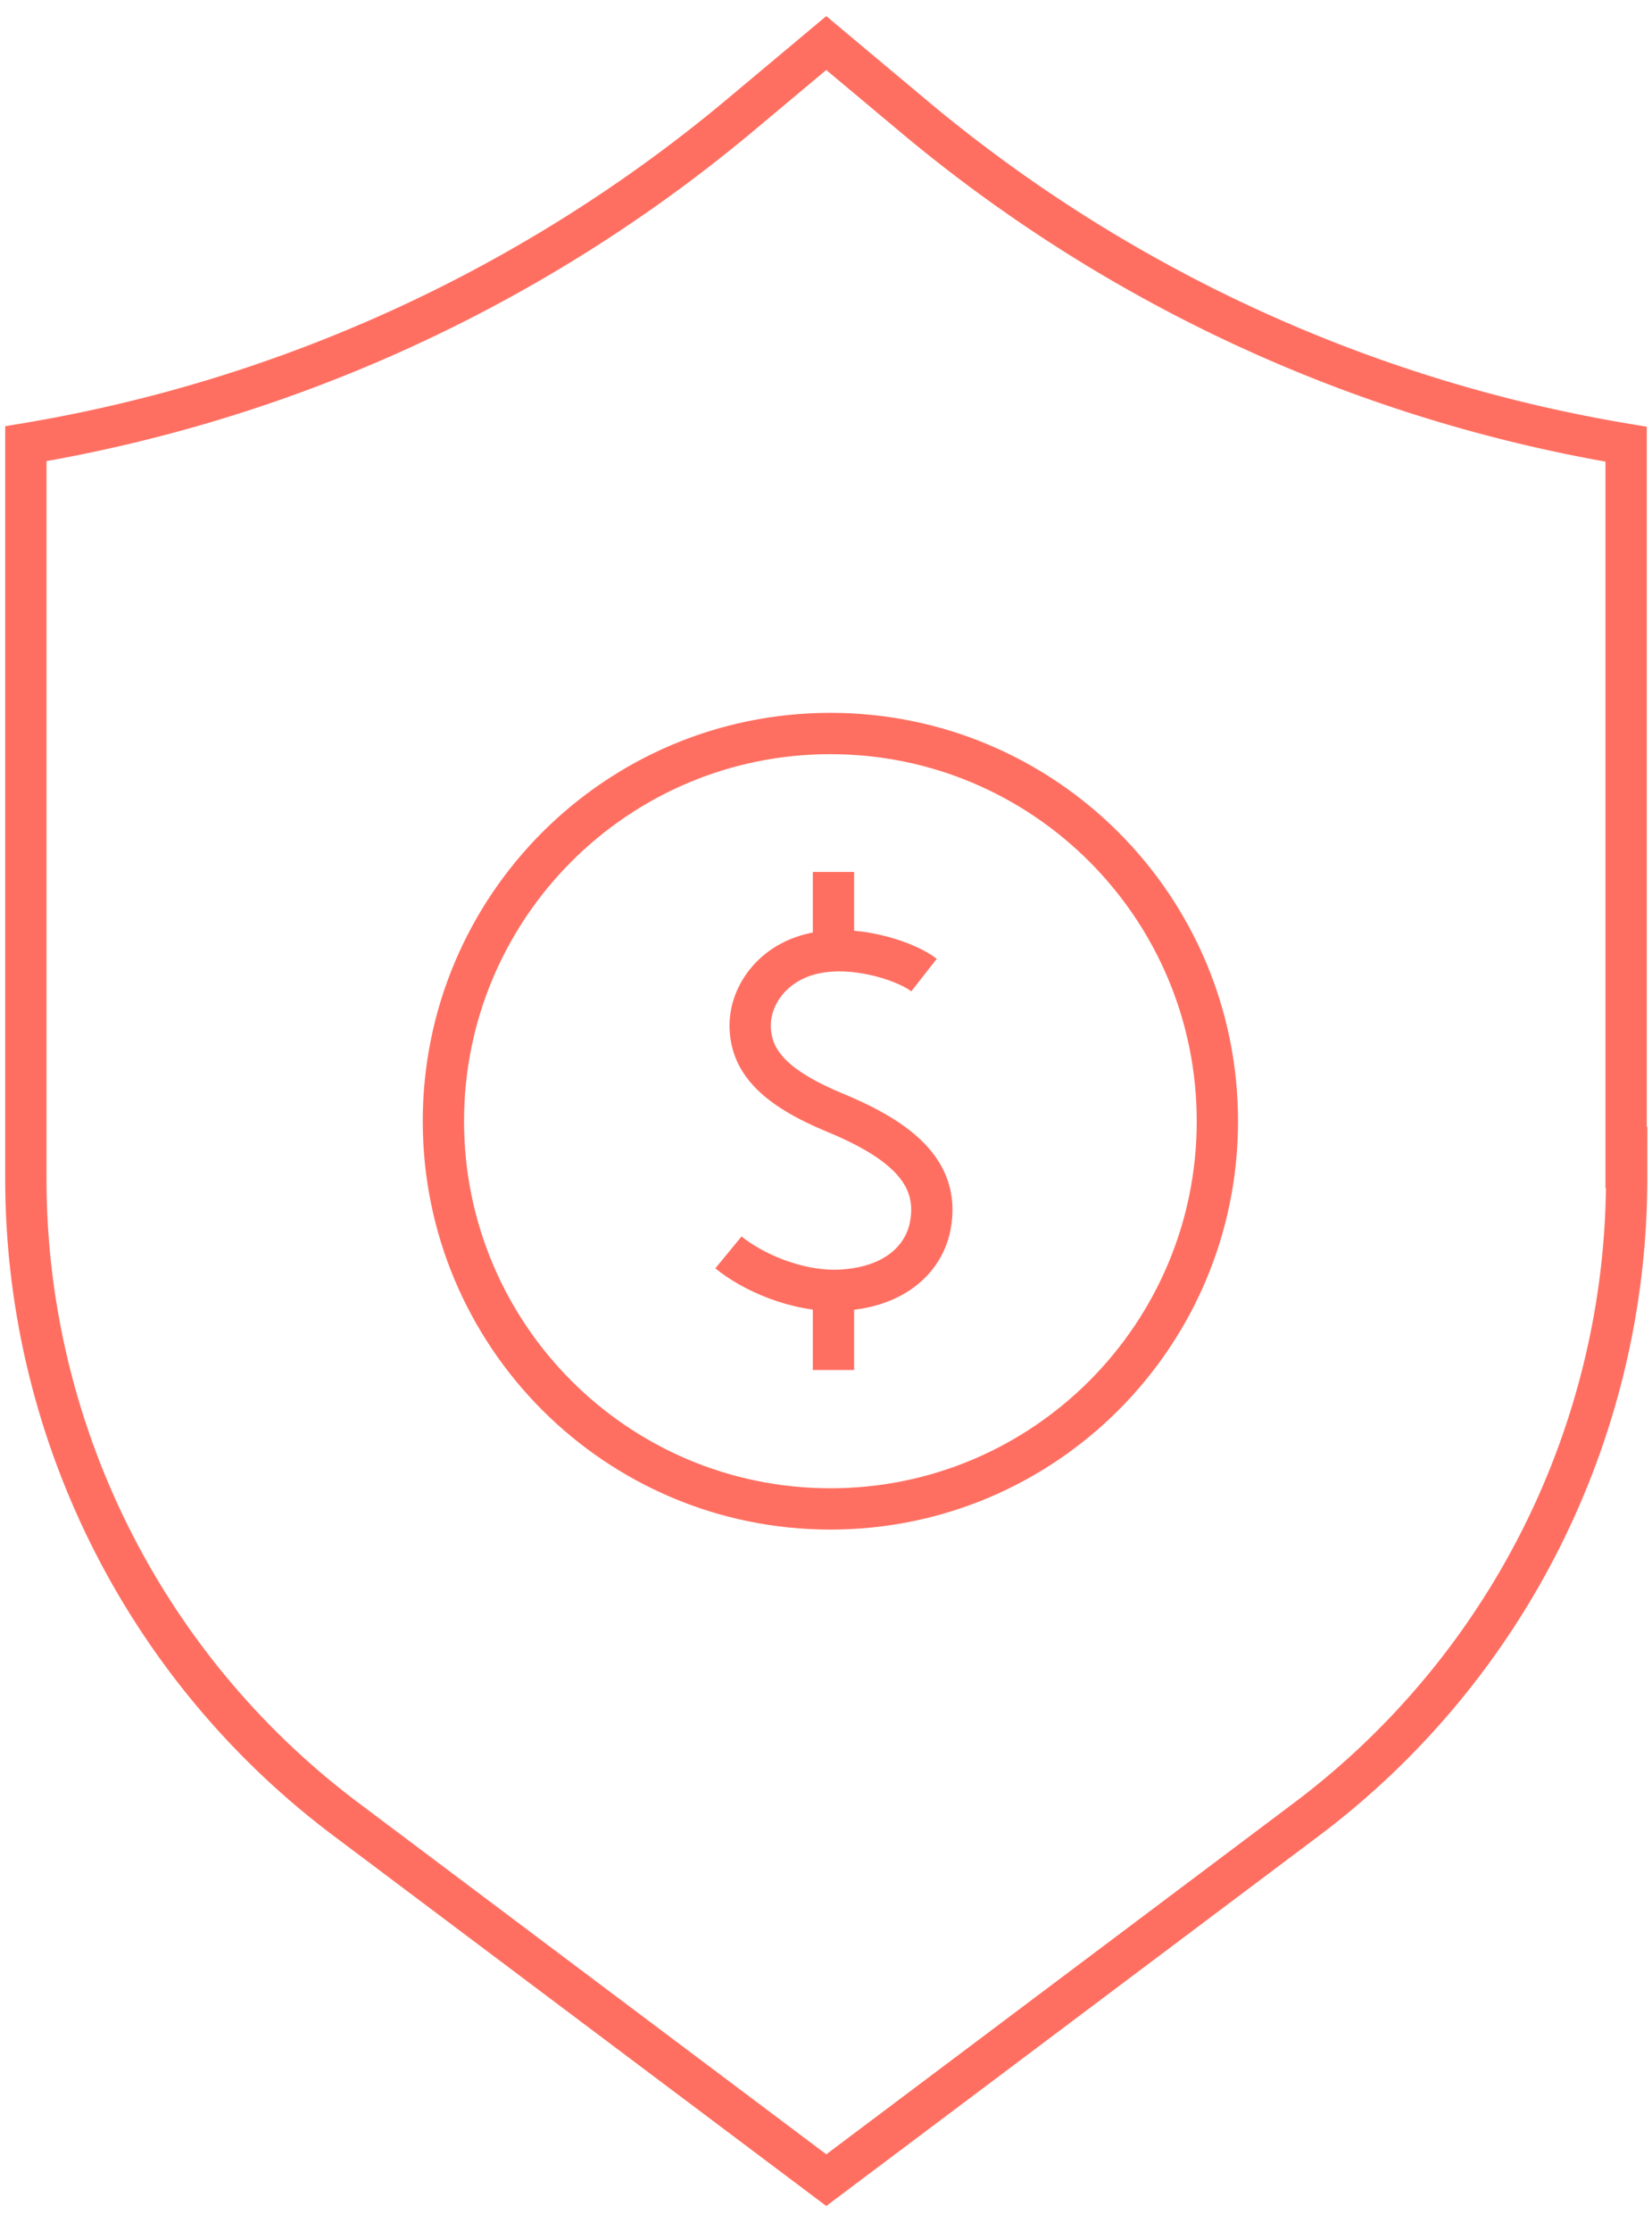 <svg width="60" height="81" fill="none" xmlns="http://www.w3.org/2000/svg"><g clip-path="url(#clip0_3287_14278)" stroke="#FF6F61" stroke-width="1.5" stroke-miterlimit="10"><path d="M59.06 42.795V16.128A54.13 54.13 0 0133.223 4.254l-3.214-2.691-3.213 2.69A54.423 54.423 0 01.939 16.11v26.666a29.08 29.08 0 0011.632 23.28L30.01 79.154l17.438-13.098a29.133 29.133 0 0011.632-23.28l-.019.02z"/><path d="M30.16 54.784c7.762 0 14.055-6.302 14.055-14.076 0-7.775-6.293-14.077-14.056-14.077-7.762 0-14.055 6.302-14.055 14.077 0 7.774 6.293 14.076 14.055 14.076z"/><path d="M33.56 35.402c-.601-.47-2.236-1.035-3.664-.847-1.767.226-2.669 1.562-2.65 2.71.019 1.298.921 2.24 3.1 3.142 2.65 1.092 3.778 2.334 3.44 4.103-.207 1.092-1.166 2.22-3.251 2.334-1.598.075-3.232-.678-4.078-1.374m3.814 4.271v-2.917m0-12.307v-2.86"/></g><defs><clipPath id="clip0_3287_14278"><path fill="#fff" transform="translate(0 .34)" d="M0 0h60v80H0z"/></clipPath></defs></svg>